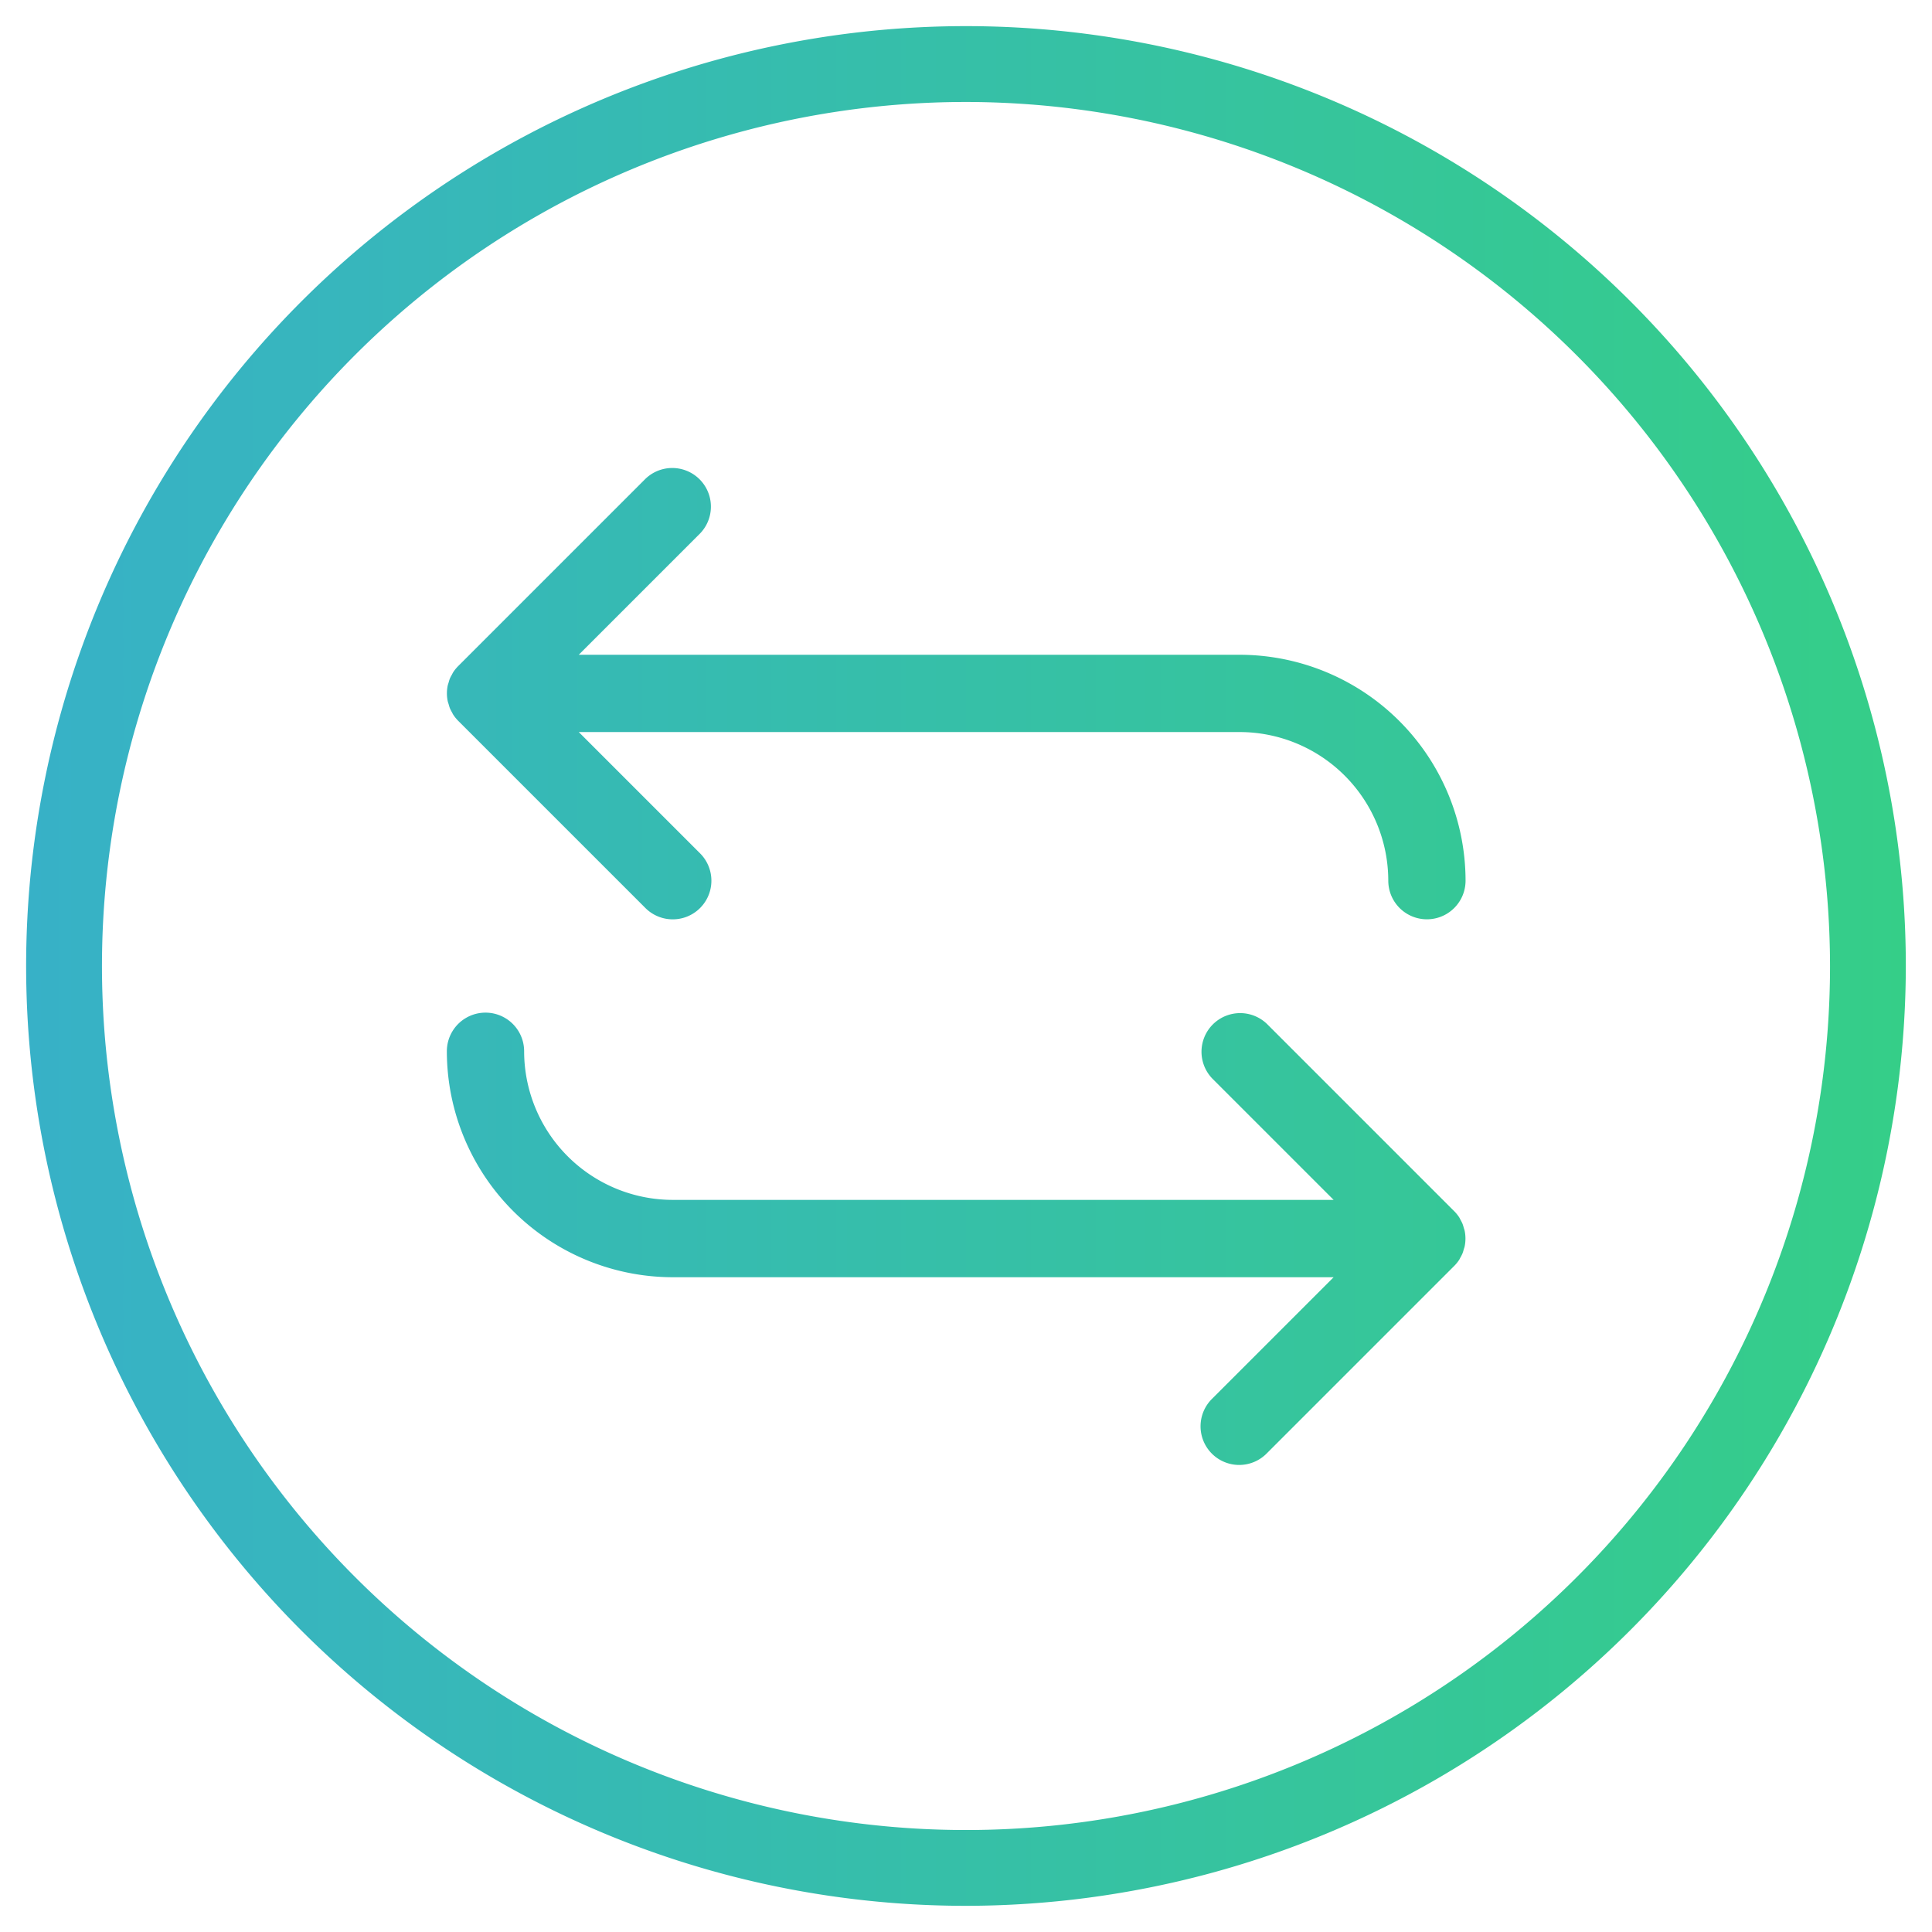 <svg viewBox="0 0 100 100" xmlns="http://www.w3.org/2000/svg"><linearGradient id="a" gradientUnits="userSpaceOnUse" x1="1.354" x2="98.645" y1="50" y2="50"><stop offset="0" stop-color="#37b1c7"/><stop offset="1" stop-color="#35ce88"/></linearGradient><path d="M23.384 34.931c.027-.05.049-.1.081-.148a2.007 2.007 0 01.251-.307l9.691-9.691a2 2 0 012.828 2.828l-6.278 6.278h34.208a11.706 11.706 0 0111.692 11.692 2 2 0 01-4 0 7.7 7.7 0 00-7.692-7.692H29.957l6.278 6.278A2 2 0 1133.407 47l-9.691-9.691a2.007 2.007 0 01-.251-.309c-.032-.047-.053-.1-.081-.148a1.939 1.939 0 01-.1-.2 2 2 0 01-.062-.2c-.017-.058-.04-.113-.051-.173a2 2 0 010-.783c.012-.06.034-.115.051-.173a2 2 0 01.062-.2 1.939 1.939 0 01.1-.192zM75.7 64.873a2 2 0 00.062-.2c.017-.058.04-.113.051-.173a2 2 0 000-.783c-.012-.06-.034-.115-.051-.173a2 2 0 00-.062-.2 1.939 1.939 0 00-.1-.2c-.027-.05-.049-.1-.081-.148a2.007 2.007 0 00-.251-.307L65.579 53a2 2 0 00-2.828 2.828l6.278 6.278H34.821a7.7 7.7 0 01-7.692-7.692 2 2 0 00-4 0 11.706 11.706 0 0011.692 11.695h34.208l-6.278 6.278a2 2 0 102.828 2.828l9.691-9.691a2.007 2.007 0 00.251-.307c.032-.047.053-.1.081-.148a1.939 1.939 0 00.098-.196zM50 98.645A48.646 48.646 0 1198.645 50 48.7 48.7 0 0150 98.645zm0-93.367A44.722 44.722 0 1094.722 50 44.773 44.773 0 0050 5.278z" fill="url(#a)"/></svg>